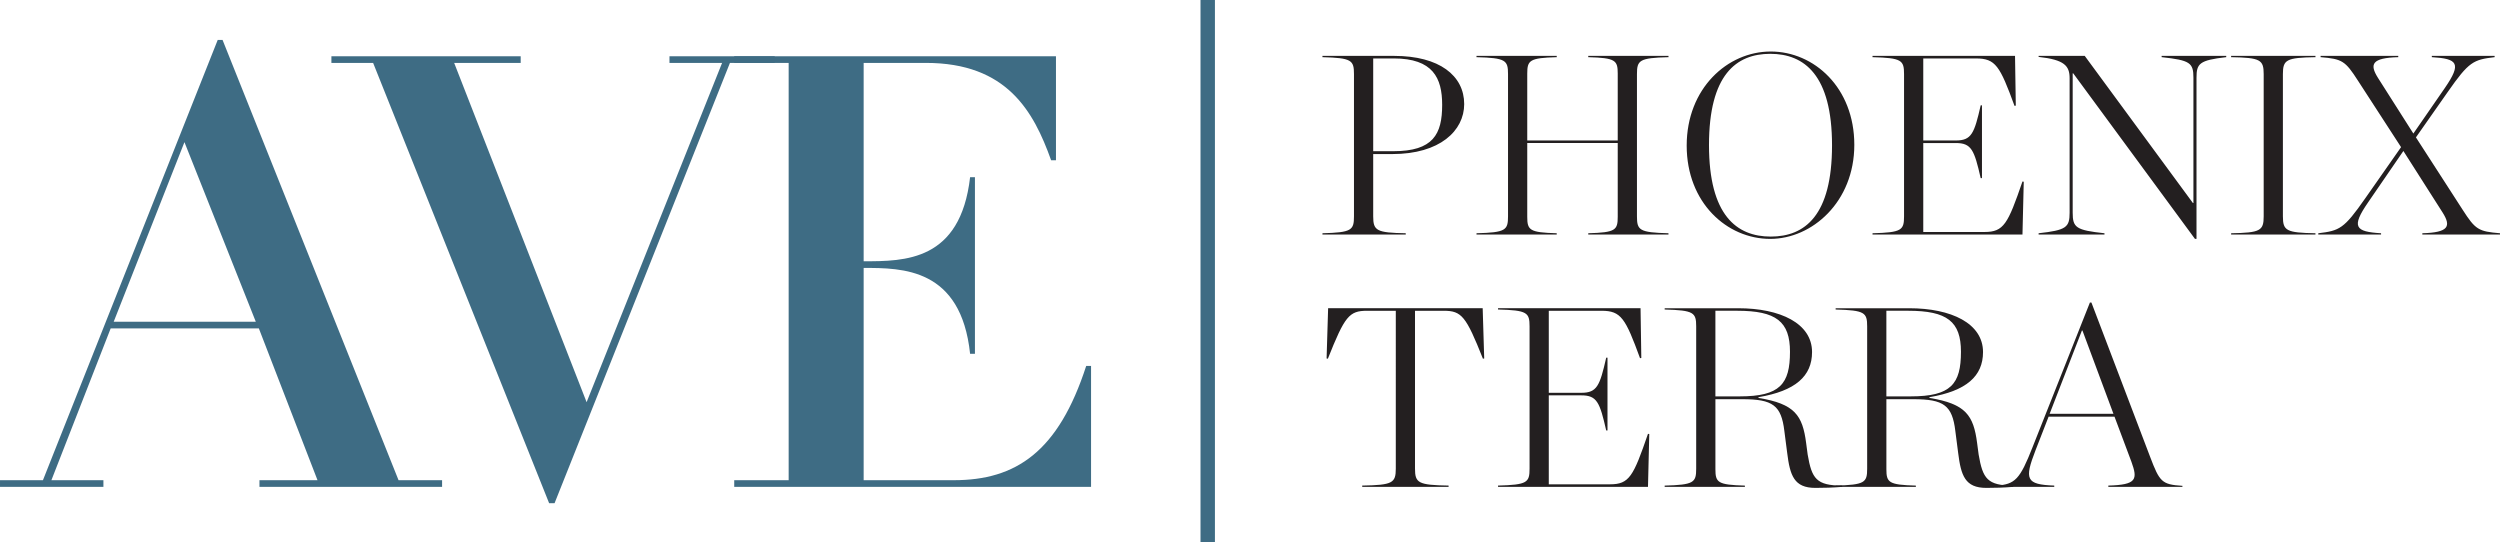 <svg xmlns="http://www.w3.org/2000/svg" id="Layer_1" data-name="Layer 1" viewBox="142.34 107.71 1404.47 304.56"><defs><clipPath id="clippath"><path style="fill:none" d="M0 0h1728v500H0z"/></clipPath><style>.cls-2{fill:#231f20}.cls-3{fill:#3e6c84}</style></defs><g style="clip-path:url(#clippath)"><path class="cls-3" d="m206.21 288.47 39.75-100.91 40.09 100.91h-79.84zm-63.87 92.75h58.1v-3.74h-29.22l33.3-85.28h83.24l32.96 85.28H288.1v3.74h102.6v-3.74h-24.46l-98.87-247.34h-2.72l-98.19 247.34h-24.12v3.74zM351.96 143.06l98.87 247.33h3.06l98.52-247.33h25.15v-3.74h-59.12v3.74H548l-76.11 190.59-74.4-190.59h37.37v-3.74H328.52v3.74h23.44z"/><path class="cls-3" d="M554.83 381.22h200.45v-67.95h-2.72c-15.63 48.24-39.41 64.21-74.41 64.21h-50.62V258.23c21.74 0 54.7 0 59.8 48.24h2.72v-99.21h-2.72c-5.44 47.23-36.69 47.23-59.8 47.23V143.05h34.99c45.53 0 60.48 27.18 70.33 54.7h2.72v-58.44H554.82v3.74h30.58v234.43h-30.58v3.74zM816.77 107.71h8.1v304.56h-8.1z"/><path class="cls-2" d="M913.79 192.67v-52.13h11.52c22.03 0 27.22 10.94 27.22 26.06 0 16.56-5.04 26.06-27.5 26.06H913.8zm-28.51 46.8h46.8v-.72c-16.42-.29-18.29-1.44-18.29-9.5v-34.99h10.8c26.64 0 40.32-13.1 40.32-28.08 0-15.98-13.97-27.07-39.31-27.07h-40.32v.72c16.42.43 17.71 1.73 17.71 9.5v79.92c0 7.78-1.3 9.07-17.71 9.5v.72zM971.82 239.47h45.07v-.72c-15.26-.43-16.56-1.73-16.56-9.22v-41.47h50.83v41.47c0 7.49-1.3 8.78-16.56 9.22v.72h45.07v-.72c-16.42-.43-17.71-1.73-17.71-9.5v-79.92c0-7.78 1.3-9.07 17.71-9.5v-.72h-45.07v.72c15.26.43 16.56 1.73 16.56 9.22v37.58h-50.83v-37.58c0-7.49 1.3-8.78 16.56-9.22v-.72h-45.07v.72c16.42.43 17.71 1.73 17.71 9.5v79.92c0 7.78-1.3 9.07-17.71 9.5v.72zM1137.13 240.62c-19.15 0-34.7-11.95-34.7-51.41s15.26-51.26 34.42-51.26 34.7 11.95 34.7 51.41-15.26 51.26-34.42 51.26zm-.29 1.3c23.47 0 47.23-20.74 47.23-52.85s-22.61-52.42-46.94-52.42-47.23 20.74-47.23 52.85 22.61 52.42 46.94 52.42zM1194.3 239.47h84.24l.72-29.66-.72-.14c-8.21 23.9-10.51 28.37-21.31 28.37h-34.42v-49.97h18.29c8.78 0 10.37 3.89 13.97 19.73h.72v-40.9h-.72c-3.6 15.84-5.18 19.73-13.97 19.73h-18.29v-46.08h29.66c10.94 0 13.39 4.18 21.6 26.64l.72-.14-.43-27.94h-80.06v.72c16.42.43 17.71 1.73 17.71 9.5v79.92c0 7.78-1.3 9.07-17.71 9.5v.72zM1375.45 241.92h.86v-90.58c0-7.92 1.58-9.79 16.7-11.52v-.72h-36.29v.72c15.98 1.73 17.86 3.17 17.86 11.52v70.42h-.29l-60.77-82.66h-25.92v.58c14.54 1.58 17.42 5.04 17.42 11.95v75.6c0 8.21-1.87 9.79-17.42 11.52v.72h37.01v-.72c-15.98-1.73-17.86-3.17-17.86-11.52v-78.34h.29l68.4 93.02zM1395.76 239.47h47.38v-.72c-16.42-.29-18.29-1.44-18.29-9.5v-79.92c0-8.06 1.87-9.22 18.29-9.5v-.72h-47.38v.72c16.42.29 18.29 1.44 18.29 9.5v79.92c0 8.06-1.87 9.22-18.29 9.5v.72zM1498.14 182.73l-19.87-31.25c-4.9-7.78-3.46-11.23 11.38-11.66v-.72h-43.63v.72c12.1 1.01 13.82 2.02 21.02 13.25l24.19 37.3-20.16 28.8c-11.95 17.14-14.4 18.14-26.35 19.58v.72H1480v-.72c-14.54-.86-16.85-3.46-7.34-17.28l19.87-28.94 22.03 34.56c4.9 7.78 3.46 11.23-11.38 11.66v.72h43.63v-.72c-12.1-1.01-13.82-2.02-21.02-13.25l-26.21-40.61 17.86-25.49c11.95-17.14 14.4-18.14 26.35-19.58v-.72h-35.28v.72c14.54.86 16.85 3.46 7.34 17.28l-17.71 25.63zM907.6 381.22h48.53v-.72c-16.99-.29-18.86-1.44-18.86-9.5v-88.7h16.13c10.08 0 12.53 3.02 22.03 26.93l.72-.14-.86-28.22h-86.83l-.86 28.22.72.14c9.5-23.9 11.95-26.93 22.03-26.93h16.13V371c0 8.06-1.87 9.22-18.86 9.5v.72zM983.92 381.22h84.24l.72-29.66-.72-.14c-8.21 23.9-10.51 28.37-21.31 28.37h-34.42v-49.97h18.29c8.78 0 10.37 3.89 13.97 19.73h.72v-40.9h-.72c-3.6 15.84-5.18 19.73-13.97 19.73h-18.29V282.3h29.66c10.94 0 13.39 4.18 21.6 26.64l.72-.14-.43-27.94h-80.06v.72c16.42.43 17.71 1.73 17.71 9.5V371c0 7.78-1.3 9.07-17.71 9.5v.72zM1106.03 331.97h15.12c17.14 0 21.89 3.46 23.62 17.86l1.58 12.24c1.58 12.82 3.89 19.73 15.84 19.73 4.75 0 9.94-.14 15.12-.58v-.72c-14.54 0-17.14-3.89-19.44-17.42l-.86-6.48c-2.02-15.55-6.34-22.03-26.78-25.34v-.43c20.74-3.46 30.1-11.81 30.1-25.34 0-16.13-17.86-24.62-41.47-24.62h-41.33v.72c16.42.43 17.71 1.73 17.71 9.5v79.92c0 7.78-1.3 9.07-17.71 9.5v.72h45.07v-.72c-15.26-.43-16.56-1.73-16.56-9.22v-39.31zm0-1.58v-48.1h12.24c21.89 0 29.66 6.05 29.66 23.04 0 18.14-5.62 25.06-28.22 25.06h-13.68z"/><path class="cls-2" d="M1202.08 331.97h15.12c17.14 0 21.89 3.46 23.62 17.86l1.58 12.24c1.58 12.82 3.89 19.73 15.84 19.73 4.75 0 9.94-.14 15.12-.58v-.72c-14.54 0-17.14-3.89-19.44-17.42l-.86-6.48c-2.02-15.55-6.34-22.03-26.78-25.34v-.43c20.74-3.46 30.1-11.81 30.1-25.34 0-16.13-17.86-24.62-41.47-24.62h-41.33v.72c16.42.43 17.71 1.73 17.71 9.5v79.92c0 7.78-1.3 9.07-17.71 9.5v.72h45.07v-.72c-15.26-.43-16.56-1.73-16.56-9.22v-39.31zm0-1.58v-48.1h12.24c21.89 0 29.66 6.05 29.66 23.04 0 18.14-5.62 25.06-28.22 25.06h-13.68z"/><path class="cls-2" d="m1293.8 340.18 18.14-46.8h.29l17.42 46.8h-35.86zm45.94 26.93c3.6 9.94 3.02 12.96-12.96 13.39v.72h41.62v-.58c-11.66-.72-12.82-2.3-18.14-16.27l-32.98-86.69h-.86l-32.26 81.36c-7.06 18-9.79 20.74-20.16 21.46v.72h32.4v-.72c-15.98-.58-16.85-3.46-10.51-19.87l7.34-18.86h37.01l9.5 25.34z"/></g></svg>
